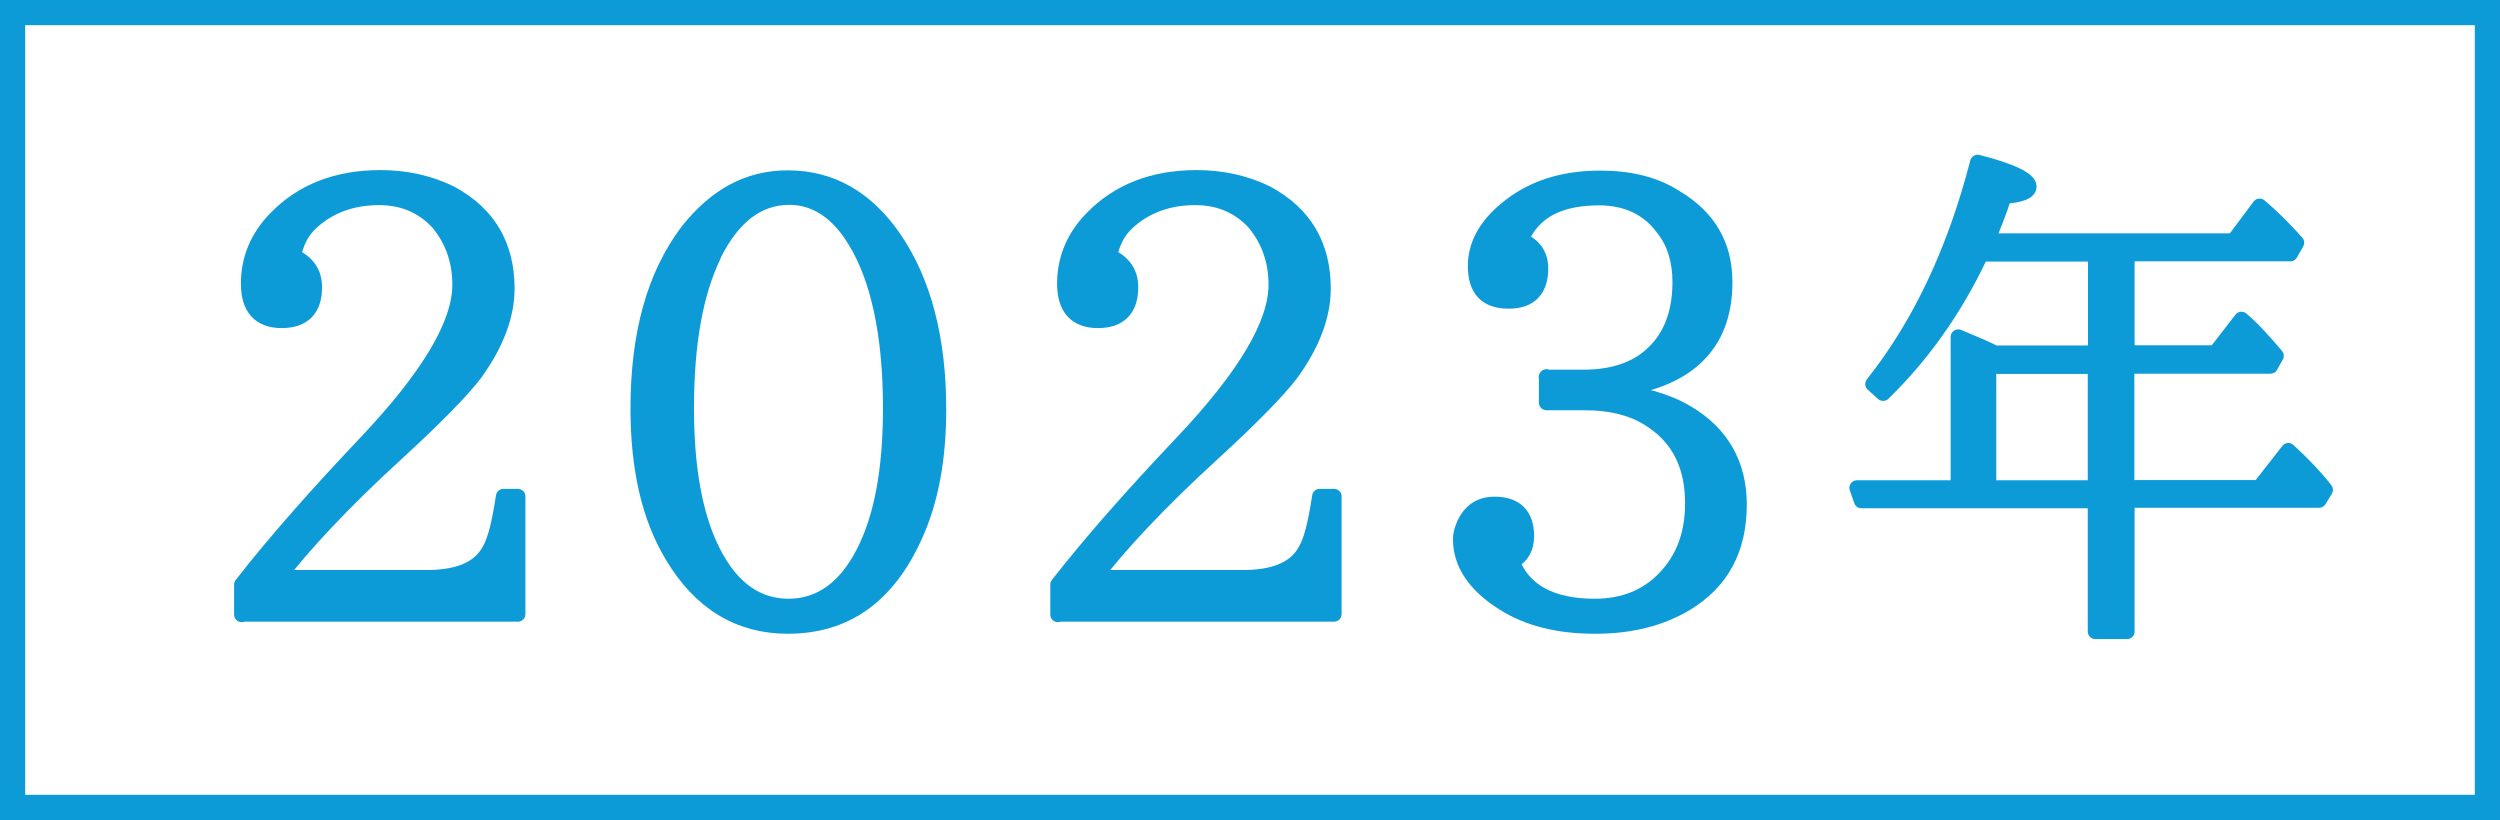 <?xml version="1.0" encoding="UTF-8"?><svg id="_レイヤー_1" xmlns="http://www.w3.org/2000/svg" viewBox="0 0 99.21 32.54"><rect x="0" y="0" width="99.21" height="32.54" fill="#333333" stroke="none"/><defs><style>.cls-1{fill:#0d9bd8;stroke-linecap:round;stroke-linejoin:round;stroke-width:.6px;}.cls-1,.cls-2{stroke:#0d9bd8;}.cls-2{fill:#fff;stroke-miterlimit:10;}</style></defs><rect class="cls-2" x=".5" y=".5" width="98.21" height="31.54"/><path class="cls-1" d="M9.59,24.39v-1.19c1.3-1.67,2.97-3.56,4.94-5.64,2.48-2.62,3.72-4.7,3.72-6.26,0-.97-.3-1.78-.86-2.46-.62-.67-1.4-1-2.35-1-1.05,0-1.97.32-2.7,1-.38.35-.59.81-.7,1.32.57.27.84.67.84,1.24,0,.86-.43,1.32-1.3,1.32s-1.32-.49-1.32-1.46.35-1.84,1.08-2.59c1.05-1.08,2.43-1.62,4.16-1.62,1.03,0,1.97.22,2.78.62,1.51.81,2.24,2.08,2.24,3.78,0,1.08-.43,2.21-1.27,3.37-.51.67-1.54,1.73-3.1,3.16-2.19,2-3.72,3.67-4.7,4.94h5.88c1.21,0,2.05-.32,2.46-1.03.27-.43.43-1.16.59-2.19h.57v4.67h-10.96Z"/><path class="cls-1" d="M35.47,9.44c1.19,1.73,1.78,4.02,1.78,6.8,0,1.94-.3,3.62-.94,5.02-1.08,2.4-2.75,3.59-5.05,3.59-1.94,0-3.48-.94-4.59-2.81-.92-1.54-1.35-3.48-1.35-5.83,0-2.97.65-5.29,1.97-7.04,1.11-1.4,2.4-2.11,3.97-2.11,1.7,0,3.1.78,4.21,2.38ZM28.32,10.14c-.73,1.51-1.08,3.54-1.08,6.07,0,2.21.3,4,.89,5.34.73,1.65,1.78,2.51,3.16,2.51,1.24,0,2.24-.7,2.97-2.11.73-1.4,1.08-3.32,1.08-5.75,0-2.92-.49-5.16-1.4-6.64-.7-1.16-1.59-1.73-2.62-1.73-1.24,0-2.24.76-3,2.29Z"/><path class="cls-1" d="M41.98,24.39v-1.19c1.3-1.67,2.97-3.56,4.94-5.64,2.48-2.62,3.72-4.7,3.72-6.26,0-.97-.3-1.78-.86-2.46-.62-.67-1.4-1-2.35-1-1.05,0-1.97.32-2.7,1-.38.35-.59.81-.7,1.32.57.27.84.67.84,1.24,0,.86-.43,1.32-1.3,1.32s-1.32-.49-1.32-1.46.35-1.84,1.08-2.59c1.05-1.08,2.43-1.62,4.16-1.62,1.03,0,1.97.22,2.78.62,1.51.81,2.24,2.08,2.24,3.78,0,1.08-.43,2.21-1.27,3.37-.51.67-1.54,1.73-3.1,3.16-2.19,2-3.73,3.67-4.7,4.94h5.88c1.21,0,2.05-.32,2.46-1.03.27-.43.43-1.16.59-2.19h.57v4.67h-10.96Z"/><path class="cls-1" d="M61.36,14.97h1.48c1.3,0,2.27-.38,2.94-1.13.59-.65.89-1.54.89-2.65,0-.84-.22-1.57-.67-2.13-.59-.81-1.46-1.21-2.54-1.21-1.59,0-2.62.54-3.1,1.67.51.22.78.59.78,1.13,0,.86-.43,1.3-1.27,1.3-.89,0-1.32-.46-1.32-1.4,0-.81.4-1.57,1.21-2.24,1-.84,2.24-1.24,3.75-1.24,1.16,0,2.16.24,2.97.76,1.32.78,1.97,1.89,1.97,3.37,0,2.51-1.51,3.97-4.56,4.29,1.24.14,2.24.41,3.05.89,1.38.81,2.08,2.05,2.08,3.64,0,1.78-.7,3.08-2.13,3.94-.97.57-2.13.89-3.59.89s-2.67-.3-3.64-.92c-1.11-.7-1.7-1.54-1.7-2.54,0-.24.08-.43.16-.62.24-.49.62-.76,1.19-.76.84,0,1.27.43,1.27,1.27,0,.46-.19.81-.57,1,.43,1.16,1.54,1.78,3.27,1.78,1.16,0,2.08-.38,2.78-1.11.73-.76,1.11-1.73,1.11-2.97,0-1.46-.51-2.54-1.59-3.27-.7-.49-1.59-.73-2.73-.73h-1.48v-1.03Z"/><path class="cls-1" d="M83.15,19.87h-9.28l-.18-.51h4.02v-5.99c.67.28,1.15.48,1.45.64h4v-3.93h-4.55s-.05.07-.07.16c-1.01,2.11-2.3,3.9-3.81,5.37l-.41-.37c1.88-2.37,3.26-5.31,4.16-8.8,1.35.34,2.04.69,2.04.96,0,.21-.32.34-.99.39-.18.57-.41,1.15-.67,1.77h9.78l1.03-1.38c.57.48,1.06.99,1.47,1.45l-.25.44h-6.48v3.93h3.51l1.03-1.33c.44.37.87.85,1.38,1.45l-.23.41h-5.7v4.82h5.26l1.15-1.47c.62.57,1.1,1.08,1.47,1.56l-.25.41h-7.62v5.21h-1.26v-5.21ZM83.15,19.36v-4.82h-4.23v4.82h4.23Z"/></svg>